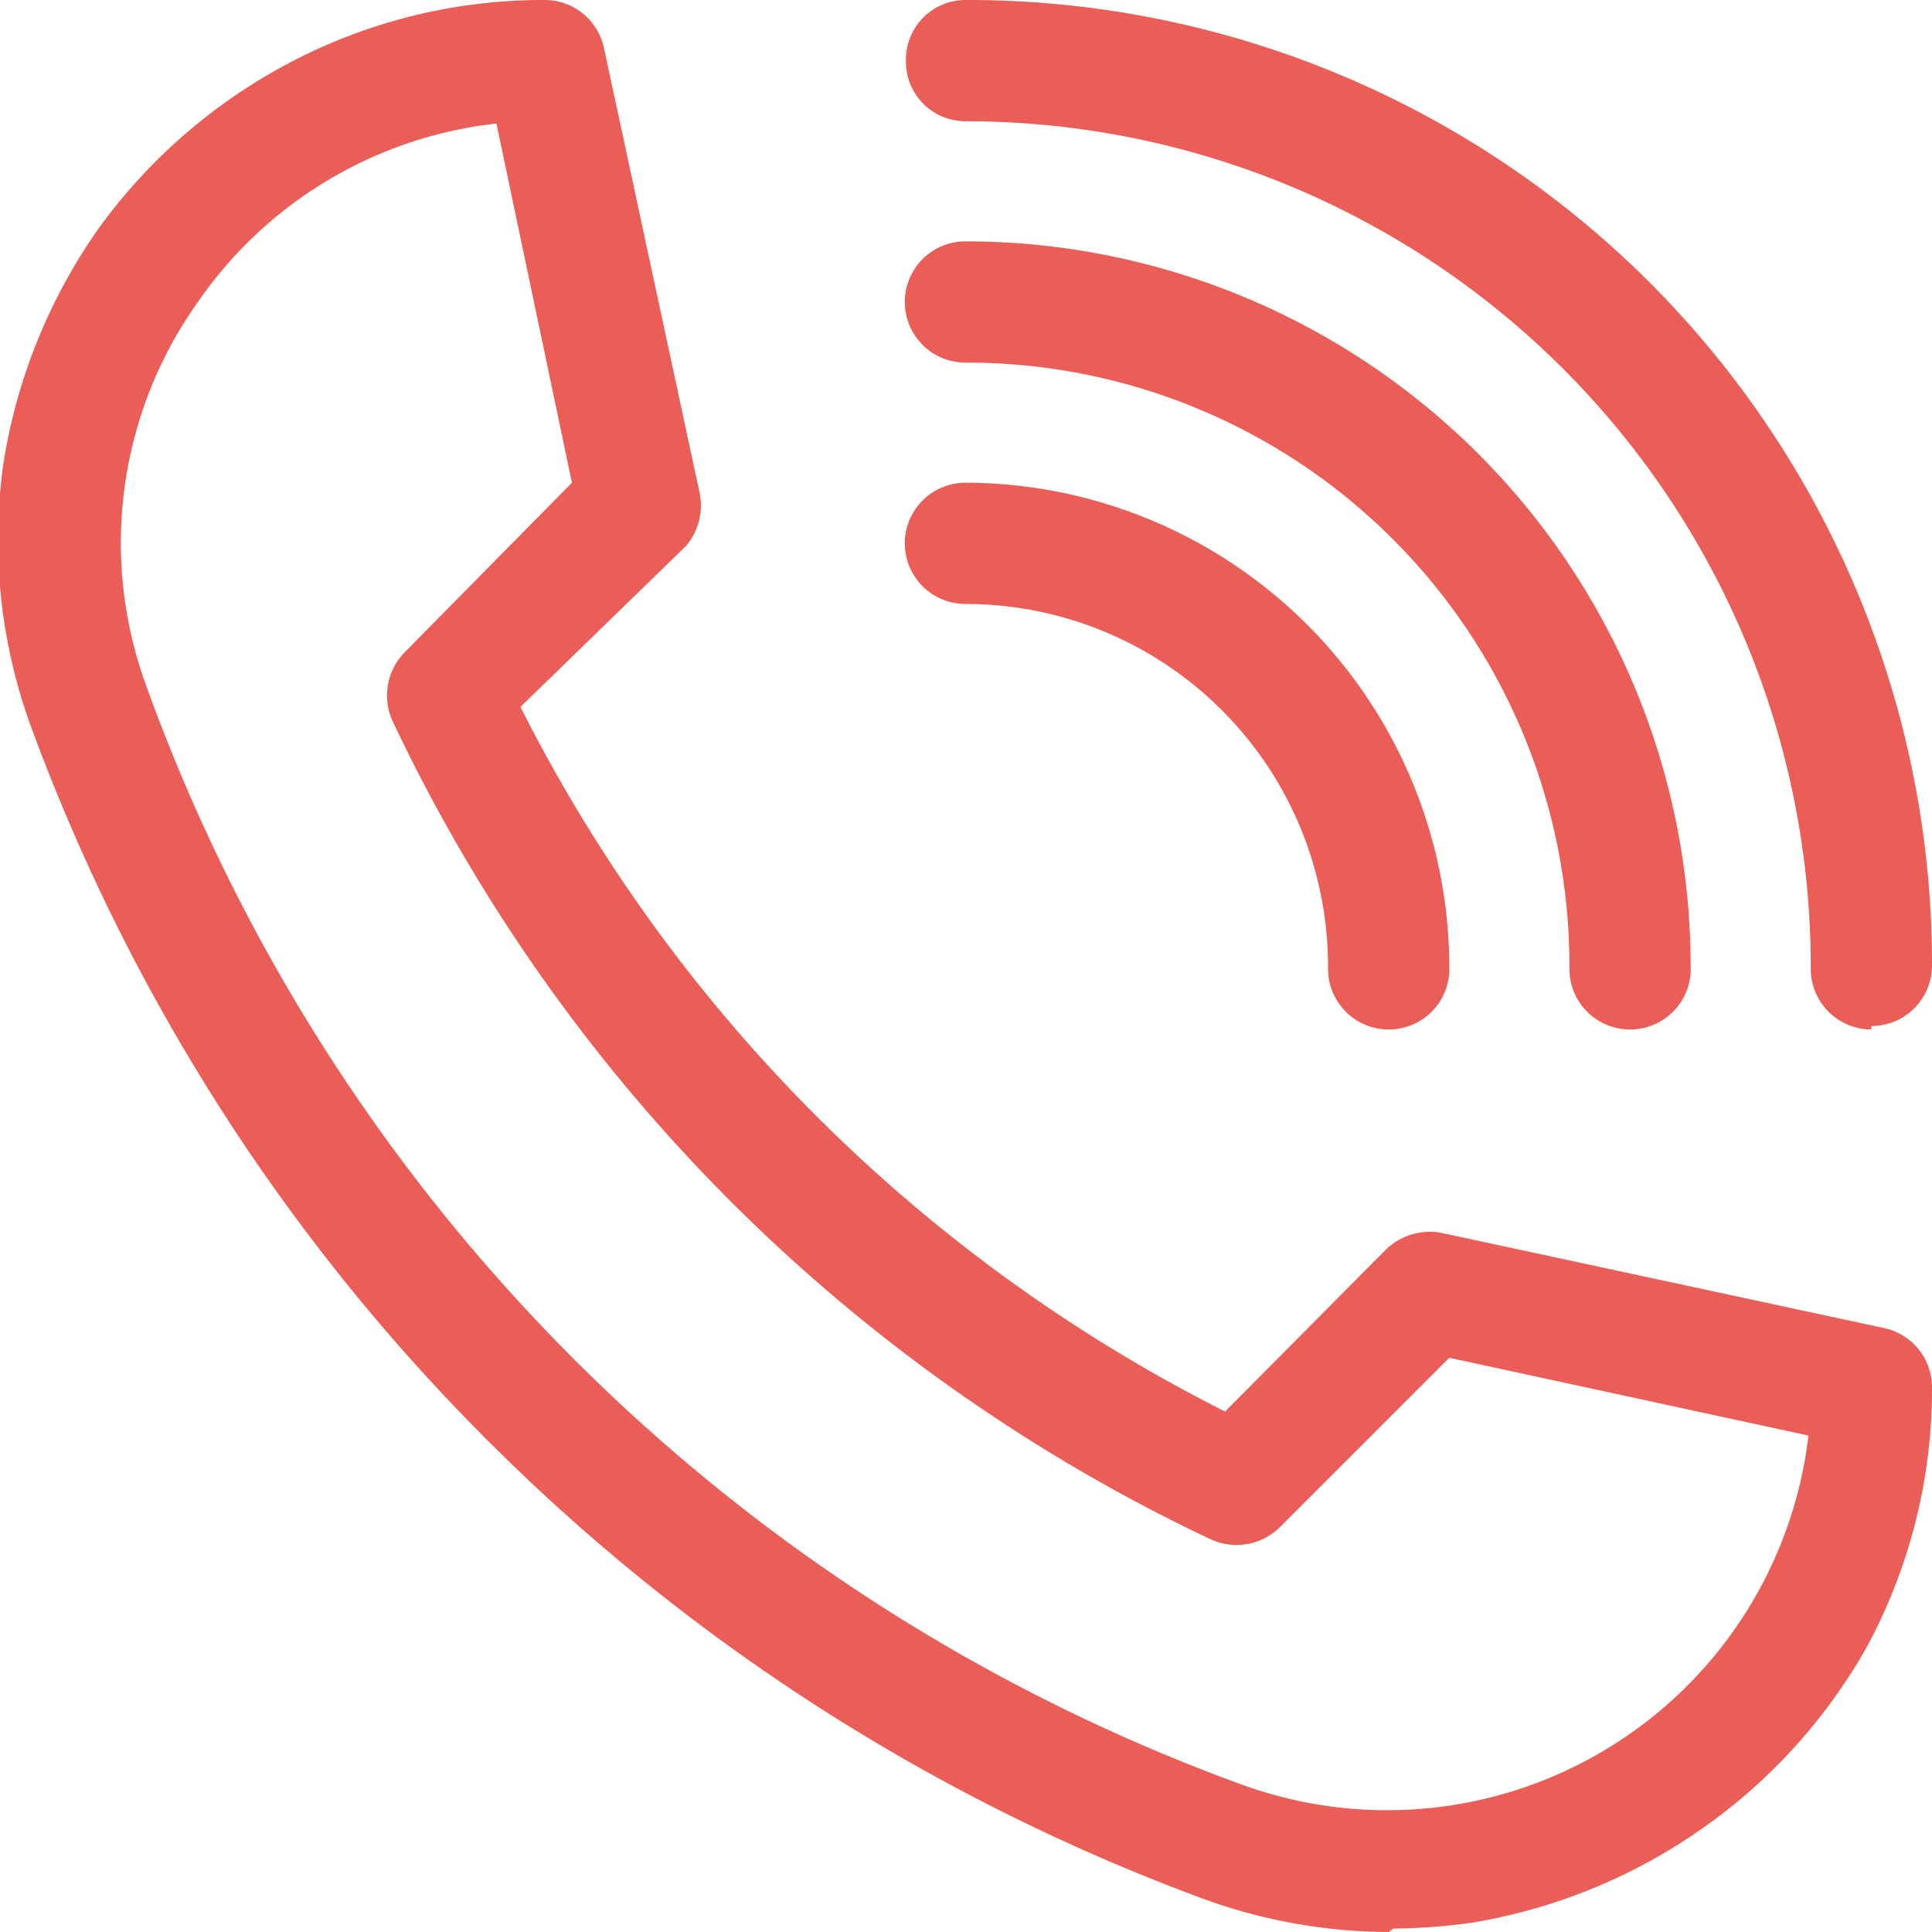<svg xmlns="http://www.w3.org/2000/svg" viewBox="0 0 16.89 16.89"><defs><style>.cls-1{fill:#ea5e57;}</style></defs><g id="Capa_2" data-name="Capa 2"><g id="Layer_1" data-name="Layer 1"><path class="cls-1" d="M12.14,16.89a4.77,4.77,0,0,1-1.62-.29,17.33,17.33,0,0,1-6.25-4,17.2,17.2,0,0,1-4-6.25,4.76,4.76,0,0,1-.24-2.3A4.89,4.89,0,0,1,.86,2,4.84,4.84,0,0,1,2.51.56,4.75,4.75,0,0,1,4.76,0a.53.53,0,0,1,.52.42l.83,3.86A.55.55,0,0,1,6,4.77L4.55,6.18a13.9,13.9,0,0,0,6.16,6.16l1.41-1.42a.55.55,0,0,1,.49-.14l3.86.83a.53.53,0,0,1,.42.52,4.75,4.75,0,0,1-.56,2.25A4.84,4.84,0,0,1,14.86,16a4.89,4.89,0,0,1-2,.81,5.31,5.31,0,0,1-.68.05ZM4.34,1.08A3.66,3.66,0,0,0,1.73,2.64,3.63,3.63,0,0,0,1.28,6a16,16,0,0,0,9.6,9.61,3.71,3.71,0,0,0,4.93-3.06l-3.14-.68-1.48,1.48a.54.54,0,0,1-.6.11A15,15,0,0,1,3.43,6.3a.54.54,0,0,1,.11-.6L5,4.22Z"/><path class="cls-1" d="M16.36,9a.53.53,0,0,1-.53-.53A7.39,7.39,0,0,0,8.44,1.06.52.52,0,0,1,7.92.53.52.52,0,0,1,8.44,0a8.43,8.43,0,0,1,8.45,8.44.53.53,0,0,1-.53.53Z"/><path class="cls-1" d="M14.25,9a.53.53,0,0,1-.53-.53A5.27,5.27,0,0,0,8.44,3.17a.53.53,0,0,1,0-1.06,6.34,6.34,0,0,1,6.34,6.33A.53.53,0,0,1,14.25,9Z"/><path class="cls-1" d="M12.14,9a.53.53,0,0,1-.53-.53A3.17,3.17,0,0,0,8.44,5.28a.53.53,0,0,1,0-1.06,4.24,4.24,0,0,1,4.23,4.22A.53.53,0,0,1,12.14,9Z"/></g></g></svg>